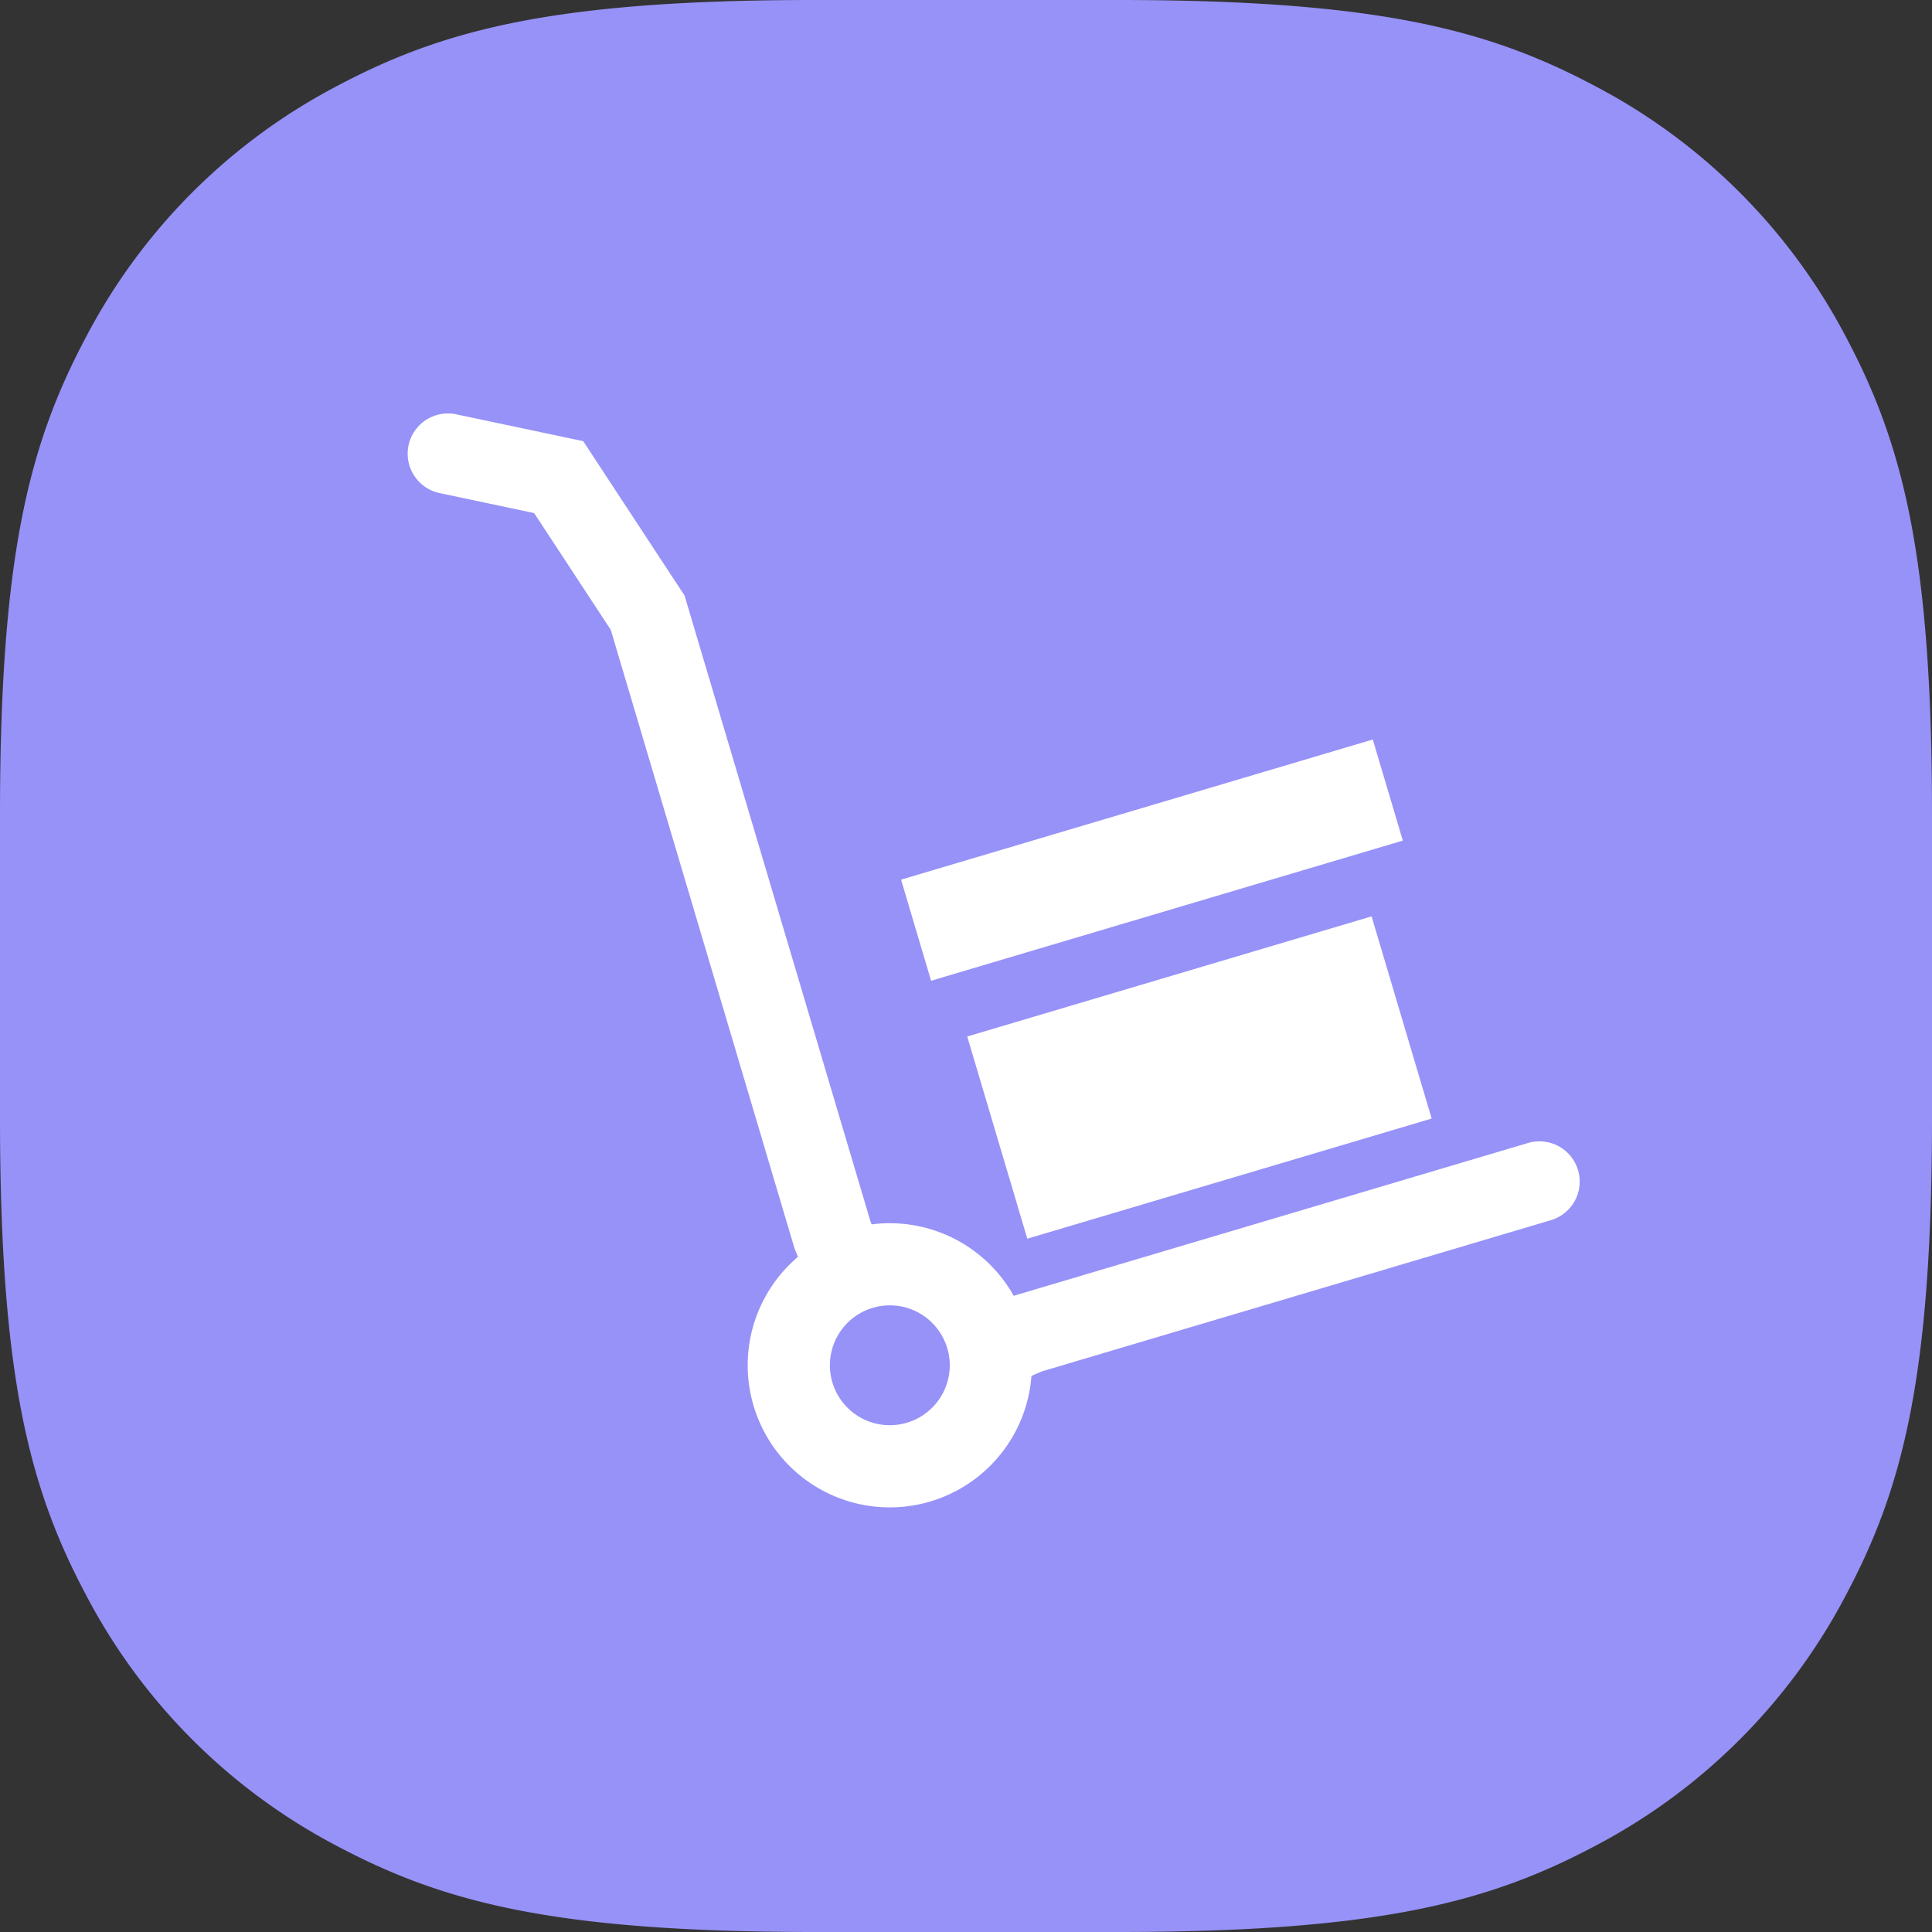 <svg xmlns="http://www.w3.org/2000/svg" id="Layer_1" data-name="Layer 1" width="48" height="48" viewBox="0 0 48 48"><rect x="0" y="0" width="48" height="48" fill="#333333" stroke="none"/><path id="Base" d="M20.24,0h7.52C34.3,0,37.041.754,39.689,2.17A14.768,14.768,0,0,1,45.83,8.311C47.246,10.959,48,13.7,48,20.24v7.52c0,6.538-.754,9.281-2.17,11.929a14.768,14.768,0,0,1-6.141,6.141C37.041,47.246,34.3,48,27.76,48H20.24c-6.538,0-9.281-.754-11.929-2.17A14.768,14.768,0,0,1,2.17,39.689C.754,37.041,0,34.3,0,27.76V20.24C0,13.7.754,10.959,2.17,8.311A14.768,14.768,0,0,1,8.311,2.17C10.959.754,13.7,0,20.24,0Z" style="fill: #9792f8;fill-rule: evenodd"></path><g><rect x="22.507" y="20.06" width="12.226" height="2.62" transform="translate(-4.901 9.035) rotate(-16.546)" style="fill: #fff"></rect><rect x="24.56" y="24.151" width="10.48" height="5.24" transform="translate(-6.39 9.595) rotate(-16.546)" style="fill: #fff"></rect><g><polyline points="38.247 29.356 25.547 33.129 24.579 33.547" style="fill: none;stroke: #fff;stroke-linecap: round;stroke-miterlimit: 10;stroke-width: 2px"></polyline><polyline points="21.011 31.495 20.684 30.684 16.091 15.222 13.88 11.854 11.128 11.272" style="fill: none;stroke: #fff;stroke-linecap: round;stroke-miterlimit: 10;stroke-width: 2px"></polyline><path d="M25.49,32.915A3.53,3.53,0,1,1,21.1,30.537,3.53,3.53,0,0,1,25.49,32.915Zm-3.808-.422a1.489,1.489,0,1,0,1.852,1A1.489,1.489,0,0,0,21.682,32.493Z" style="fill: #fff"></path></g></g></svg>